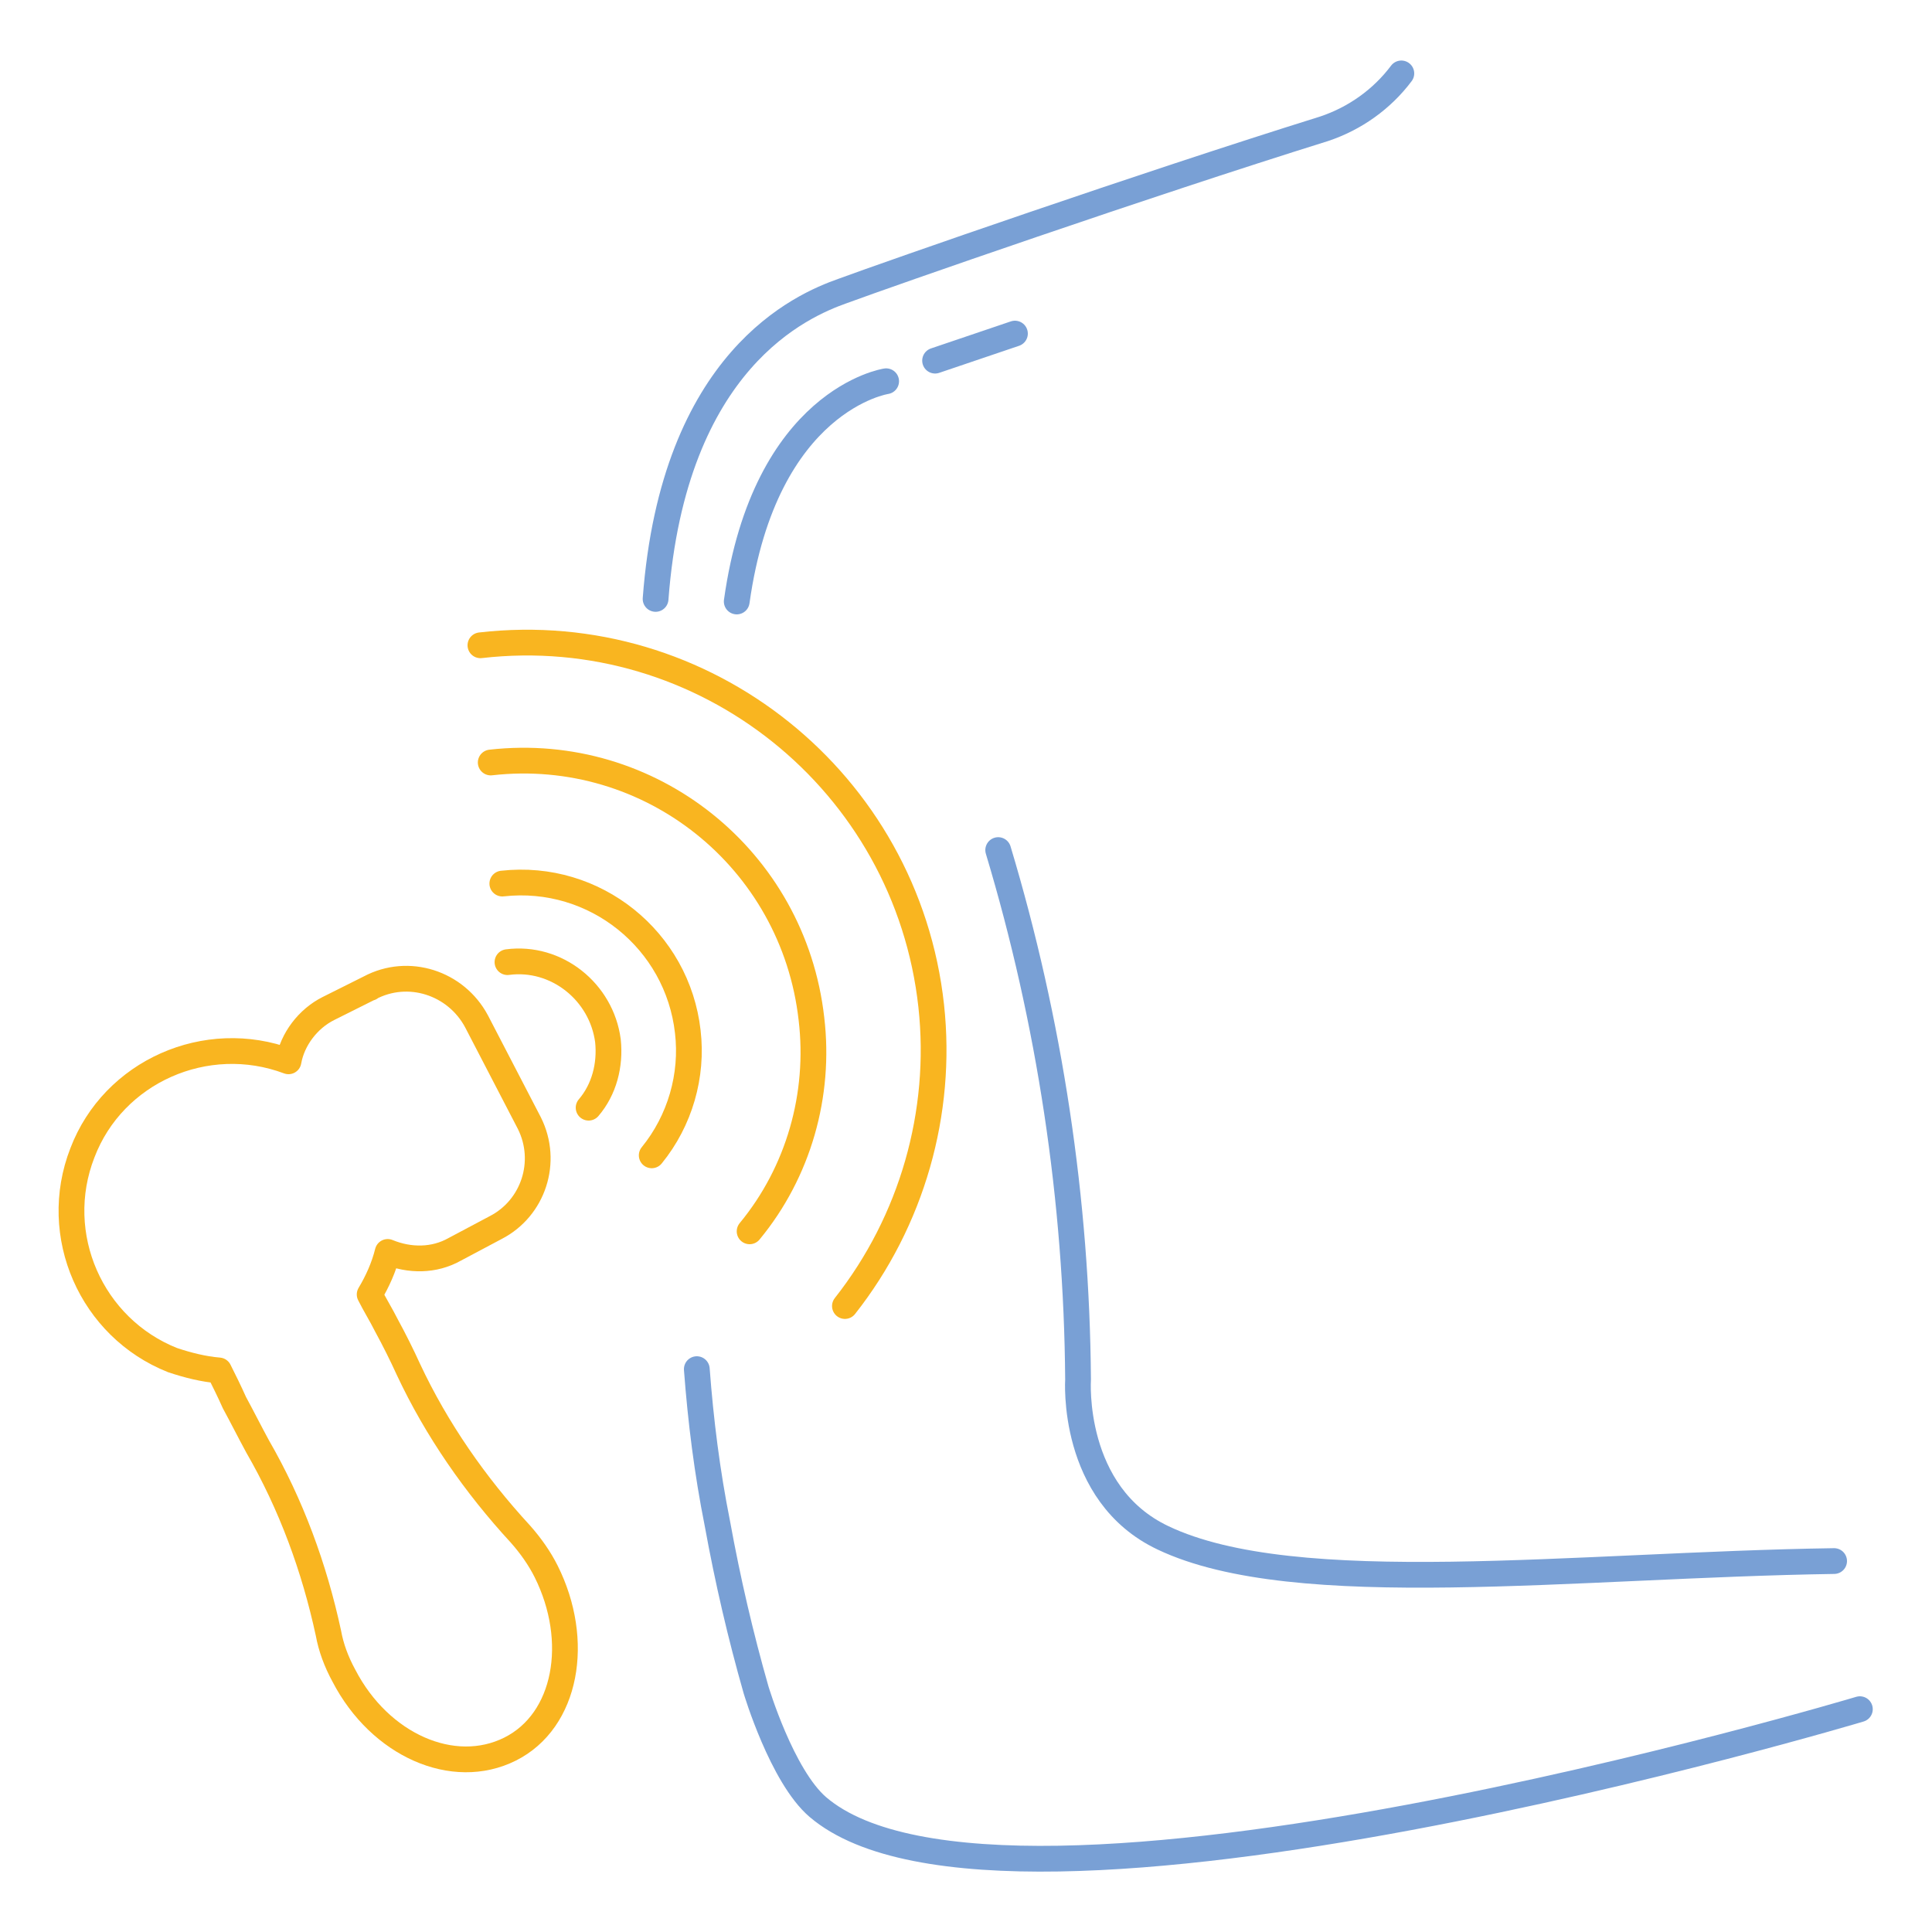 <?xml version="1.0" encoding="utf-8"?>
<!-- Generator: Adobe Illustrator 24.1.2, SVG Export Plug-In . SVG Version: 6.00 Build 0)  -->
<svg version="1.1" id="Слой_1" xmlns="http://www.w3.org/2000/svg" xmlns:xlink="http://www.w3.org/1999/xlink" x="0px" y="0px"
	 viewBox="0 0 150 150" style="enable-background:new 0 0 150 150;" xml:space="preserve">
<style type="text/css">
	.st0{fill:none;stroke:#F9B520;stroke-width:2;stroke-linecap:round;stroke-linejoin:round;}
	.st1{fill:none;stroke:#79A0D5;stroke-width:2;stroke-linecap:round;stroke-linejoin:round;}
	.st2{fill:none;}
</style>
<g id="Слой_101">
	<path class="st0" d="M39.4,74.7c3.8-0.5,7.3,2.3,7.8,6.1c0.2,1.9-0.3,3.8-1.5,5.2"/>
	<path class="st0" d="M39,68.6c7.2-0.8,13.6,4.4,14.4,11.5c0.4,3.4-0.6,6.9-2.8,9.6"/>
	<path class="st0" d="M38.1,59.2c12.4-1.4,23.5,7.5,24.9,19.9c0.7,5.9-1,11.9-4.8,16.5"/>
	<path class="st0" d="M37.3,50.1c17.4-2,33.1,10.6,35,28c0.9,8.3-1.5,16.7-6.7,23.3"/>
	<path class="st0" d="M28.7,76.7l-3.2,1.6c-1.6,0.8-2.8,2.4-3.1,4.1C16,80,8.8,83.2,6.4,89.5c-2.5,6.4,0.7,13.6,7,16.1
		c1.2,0.4,2.4,0.7,3.6,0.8c0.4,0.8,0.8,1.6,1.2,2.5c0.6,1.1,1.2,2.3,1.8,3.4c2.6,4.5,4.4,9.4,5.5,14.5c0.2,1.1,0.6,2.2,1.2,3.3
		c2.8,5.4,8.5,7.9,12.9,5.7s5.5-8.4,2.8-13.8c-0.5-1-1.2-2-2-2.9c-3.5-3.8-6.5-8.1-8.7-12.8c-0.5-1.1-1.1-2.3-1.7-3.4
		c-0.4-0.8-0.9-1.6-1.3-2.4c0.6-1,1.1-2.1,1.4-3.3c1.7,0.7,3.6,0.7,5.2-0.2l3.2-1.7c2.9-1.5,4.1-5.1,2.6-8.1c0,0,0,0,0,0l-4.1-7.9
		C35.4,76.3,31.7,75.1,28.7,76.7C28.8,76.7,28.7,76.7,28.7,76.7z"/>
	<path class="st1" d="M77.5,66c4,13.3,6.1,27.2,6.2,41.1c0,0-0.6,8.9,6.6,12.3c10.3,4.9,32,2.1,52.1,1.8"/>
	<path class="st1" d="M54.1,106.3c0.3,4,0.8,8,1.6,12c0.8,4.4,1.8,8.7,3,12.9c0,0,2,6.7,4.8,9.1c14.4,12.3,80.9-7.6,80.9-7.6"/>
	<path class="st1" d="M108.8,5.7c-1.5,2-3.6,3.5-6,4.3c-14.1,4.4-33.6,11.2-37.4,12.6c-3.1,1.1-13.1,5.3-14.5,23.9"/>
	<path class="st1" d="M68.8,29.6c0,0-9.4,1.4-11.6,17.1"/>
	<line class="st1" x1="72.6" y1="28" x2="78.8" y2="25.9"/>
</g>
<g id="Слой_103">
	<rect class="st2" width="150" height="150"/>
</g>
</svg>
